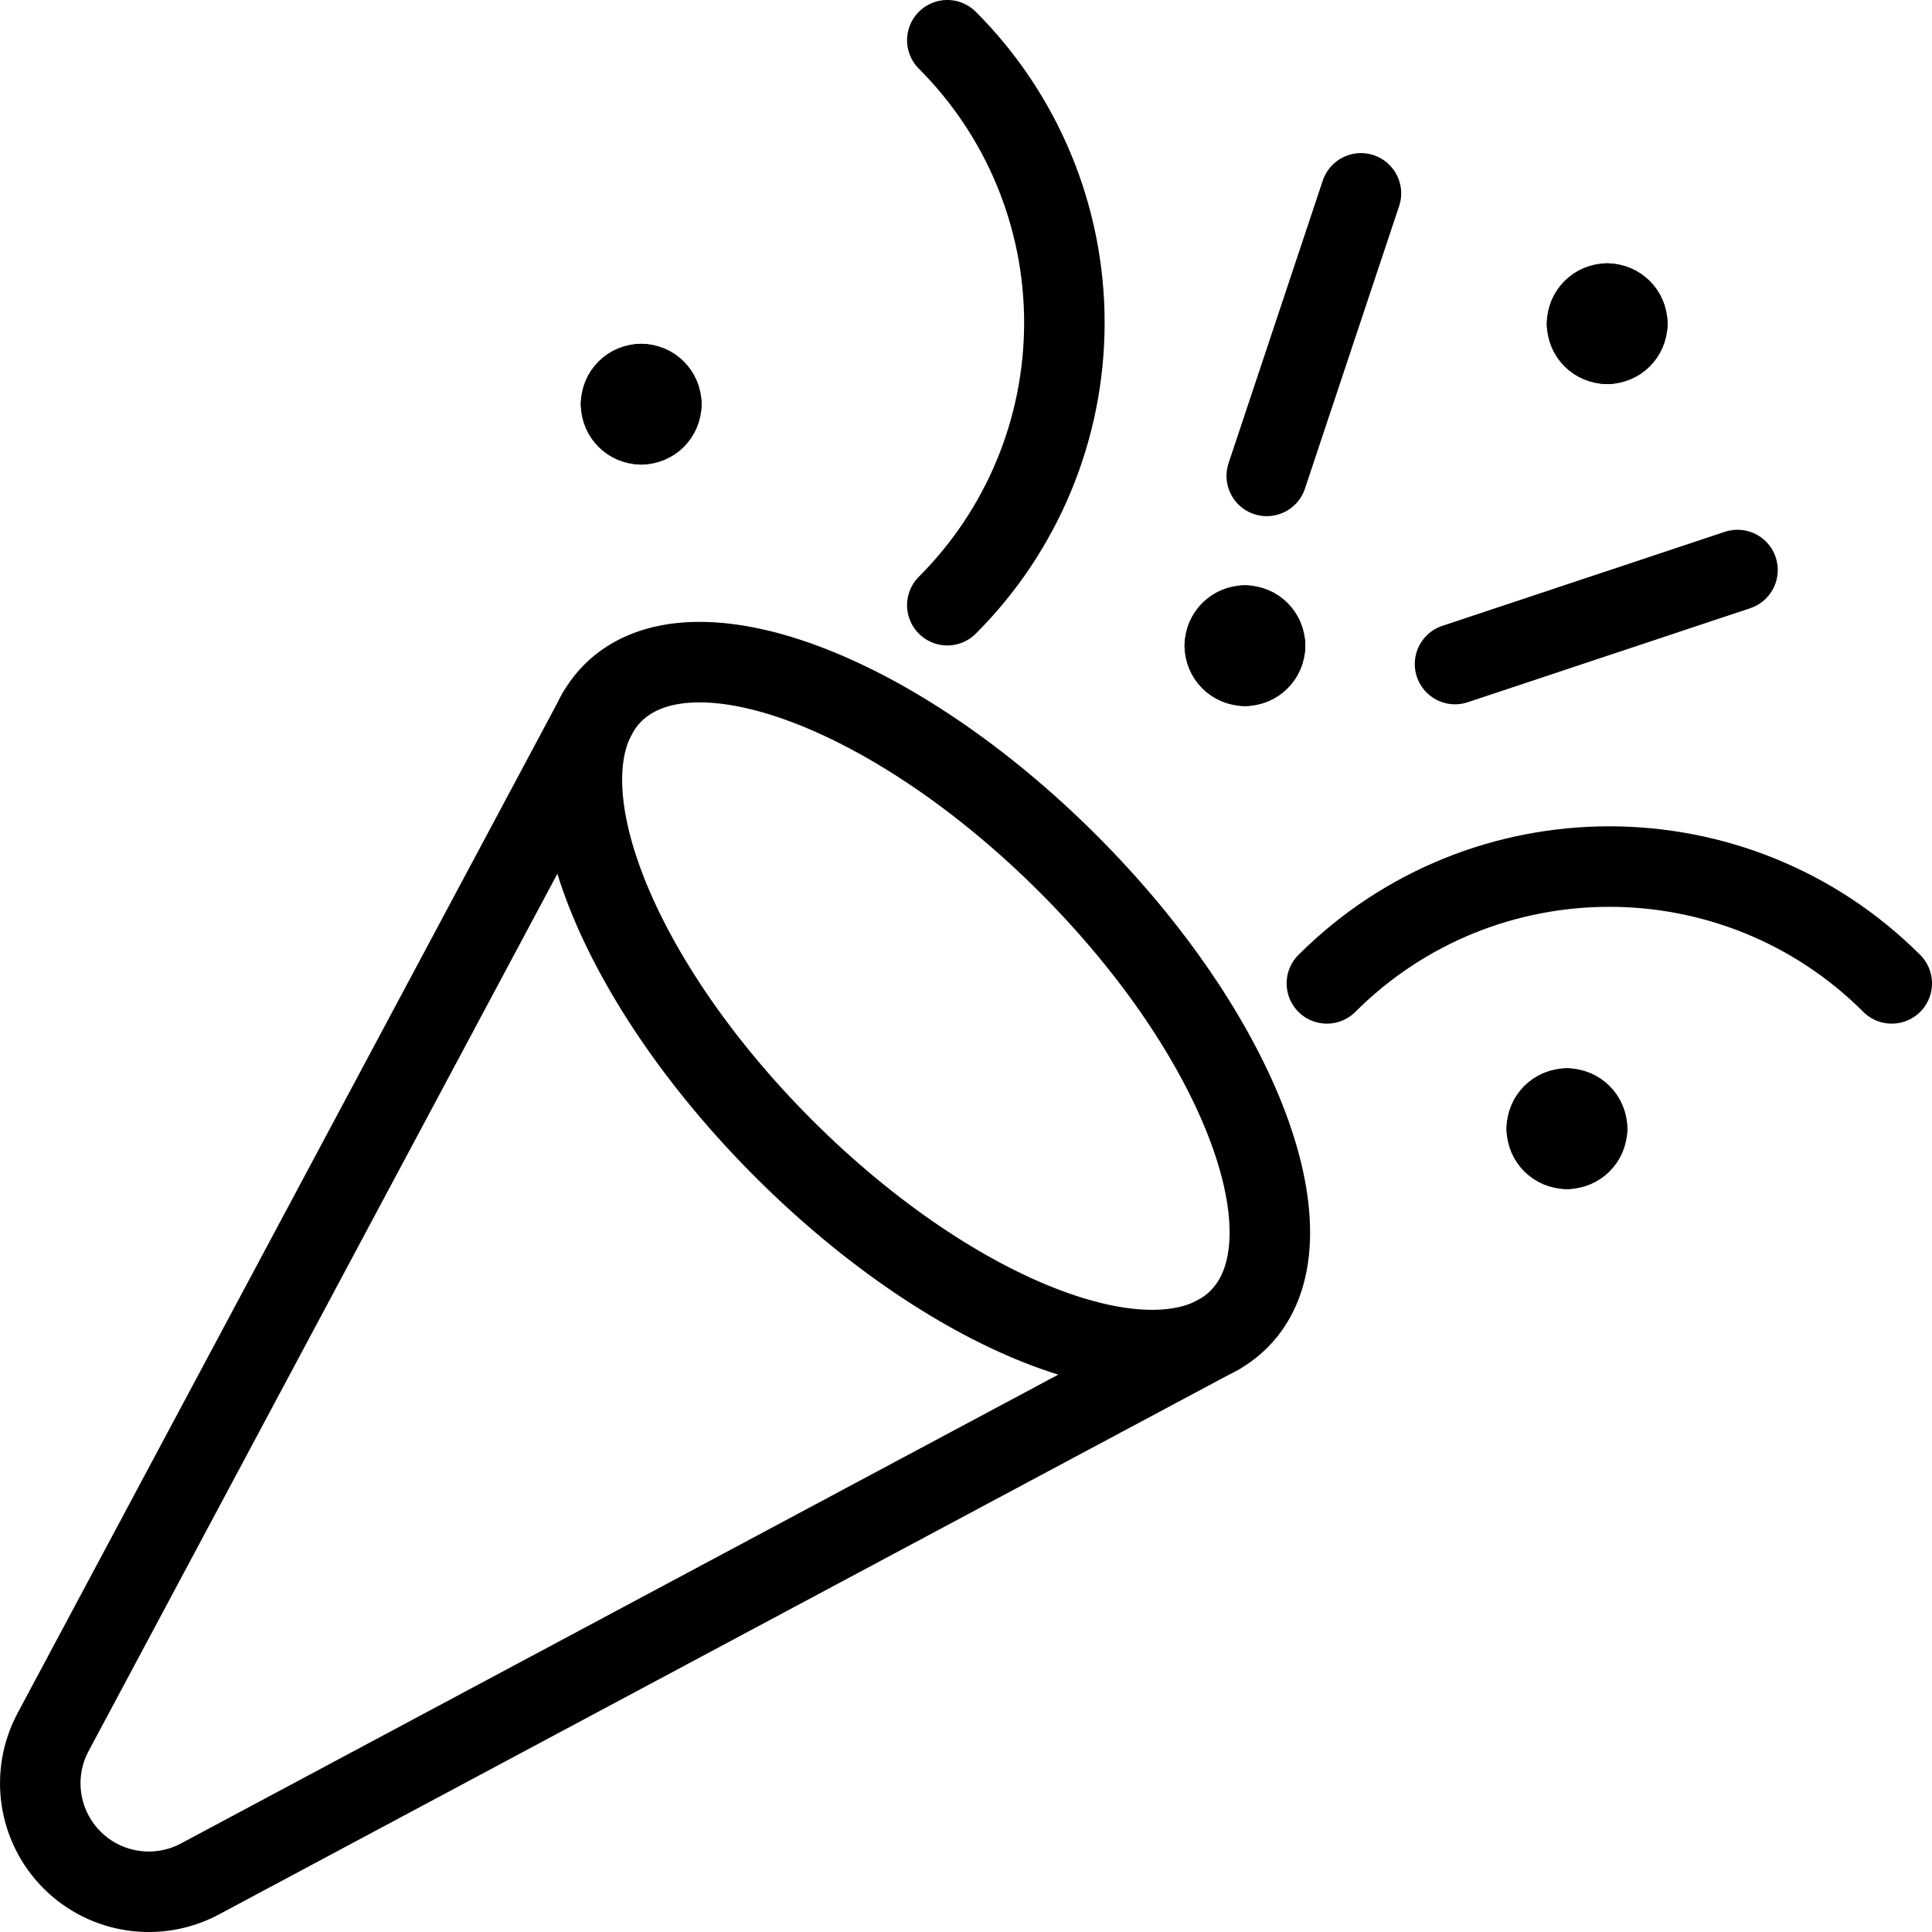 <?xml version="1.0" encoding="UTF-8"?>
<svg width="100px" height="100px" viewBox="0 0 100 100" version="1.1" xmlns="http://www.w3.org/2000/svg" xmlns:xlink="http://www.w3.org/1999/xlink">
    <!-- Generator: Sketch 63.1 (92452) - https://sketch.com -->
    <title>Icons/ Big/ Black/ Vertrag Abgeschlossen</title>
    <desc>Created with Sketch.</desc>
    <g id="Icons/-Big/-Black/-Vertrag-Abgeschlossen" stroke="none" stroke-width="1" fill="none" fill-rule="evenodd" stroke-linecap="round" stroke-linejoin="round">
        <g id="streamline-icon-party-confetti@100x100" transform="translate(2, 2)" stroke="#000000" stroke-width="4.167">
            <path d="M66.679,48.9 C74.758,40.838 87.838,40.838 95.917,48.9" id="Path"></path>
            <path d="M47.033,29.325 C50.913,25.448 53.092,20.189 53.092,14.704 C53.092,9.22 50.913,3.96 47.033,0.083" id="Path"></path>
            <line x1="73.312" y1="32.371" x2="87.933" y2="27.504" id="Path"></line>
            <line x1="63.567" y1="22.633" x2="68.442" y2="8.008" id="Path"></line>
            <path d="M31.188,17.879 C31.763,17.879 32.229,18.346 32.229,18.921" id="Path"></path>
            <path d="M30.146,18.921 C30.146,18.346 30.612,17.879 31.188,17.879" id="Path"></path>
            <path d="M31.188,19.962 C30.612,19.962 30.146,19.496 30.146,18.921" id="Path"></path>
            <path d="M32.229,18.921 C32.229,19.496 31.763,19.962 31.188,19.962" id="Path"></path>
            <path d="M62.438,30.379 C63.013,30.379 63.479,30.846 63.479,31.421" id="Path"></path>
            <path d="M61.396,31.421 C61.396,30.846 61.862,30.379 62.438,30.379" id="Path"></path>
            <path d="M62.438,32.462 C61.862,32.462 61.396,31.996 61.396,31.421" id="Path"></path>
            <path d="M63.479,31.421 C63.479,31.996 63.013,32.462 62.438,32.462" id="Path"></path>
            <path d="M79.104,55.379 C79.679,55.379 80.146,55.846 80.146,56.421" id="Path"></path>
            <path d="M78.062,56.421 C78.062,55.846 78.529,55.379 79.104,55.379" id="Path"></path>
            <path d="M79.104,57.462 C78.529,57.462 78.062,56.996 78.062,56.421" id="Path"></path>
            <path d="M80.146,56.421 C80.146,56.996 79.679,57.462 79.104,57.462" id="Path"></path>
            <path d="M81.188,13.713 C81.763,13.713 82.229,14.179 82.229,14.754" id="Path"></path>
            <path d="M80.146,14.754 C80.146,14.179 80.612,13.713 81.188,13.713" id="Path"></path>
            <path d="M81.188,15.796 C80.612,15.796 80.146,15.329 80.146,14.754" id="Path"></path>
            <path d="M82.229,14.754 C82.229,15.329 81.763,15.796 81.188,15.796" id="Path"></path>
            <path d="M35.507,50.076 C35.507,62.733 40.17,72.993 45.923,72.993 C51.676,72.993 56.34,62.733 56.34,50.076 C56.34,37.42 51.676,27.159 45.923,27.159 C40.17,27.159 35.507,37.42 35.507,50.076 Z" id="Path" transform="translate(45.923, 50.076) rotate(-45) translate(-45.923, -50.076) "></path>
            <path d="M61.104,67.062 L8.35,95.254 C6.168,96.421 3.478,96.022 1.729,94.272 C-0.021,92.521 -0.418,89.832 0.75,87.65 L28.938,34.896" id="Path"></path>
        </g>
    </g>
</svg>